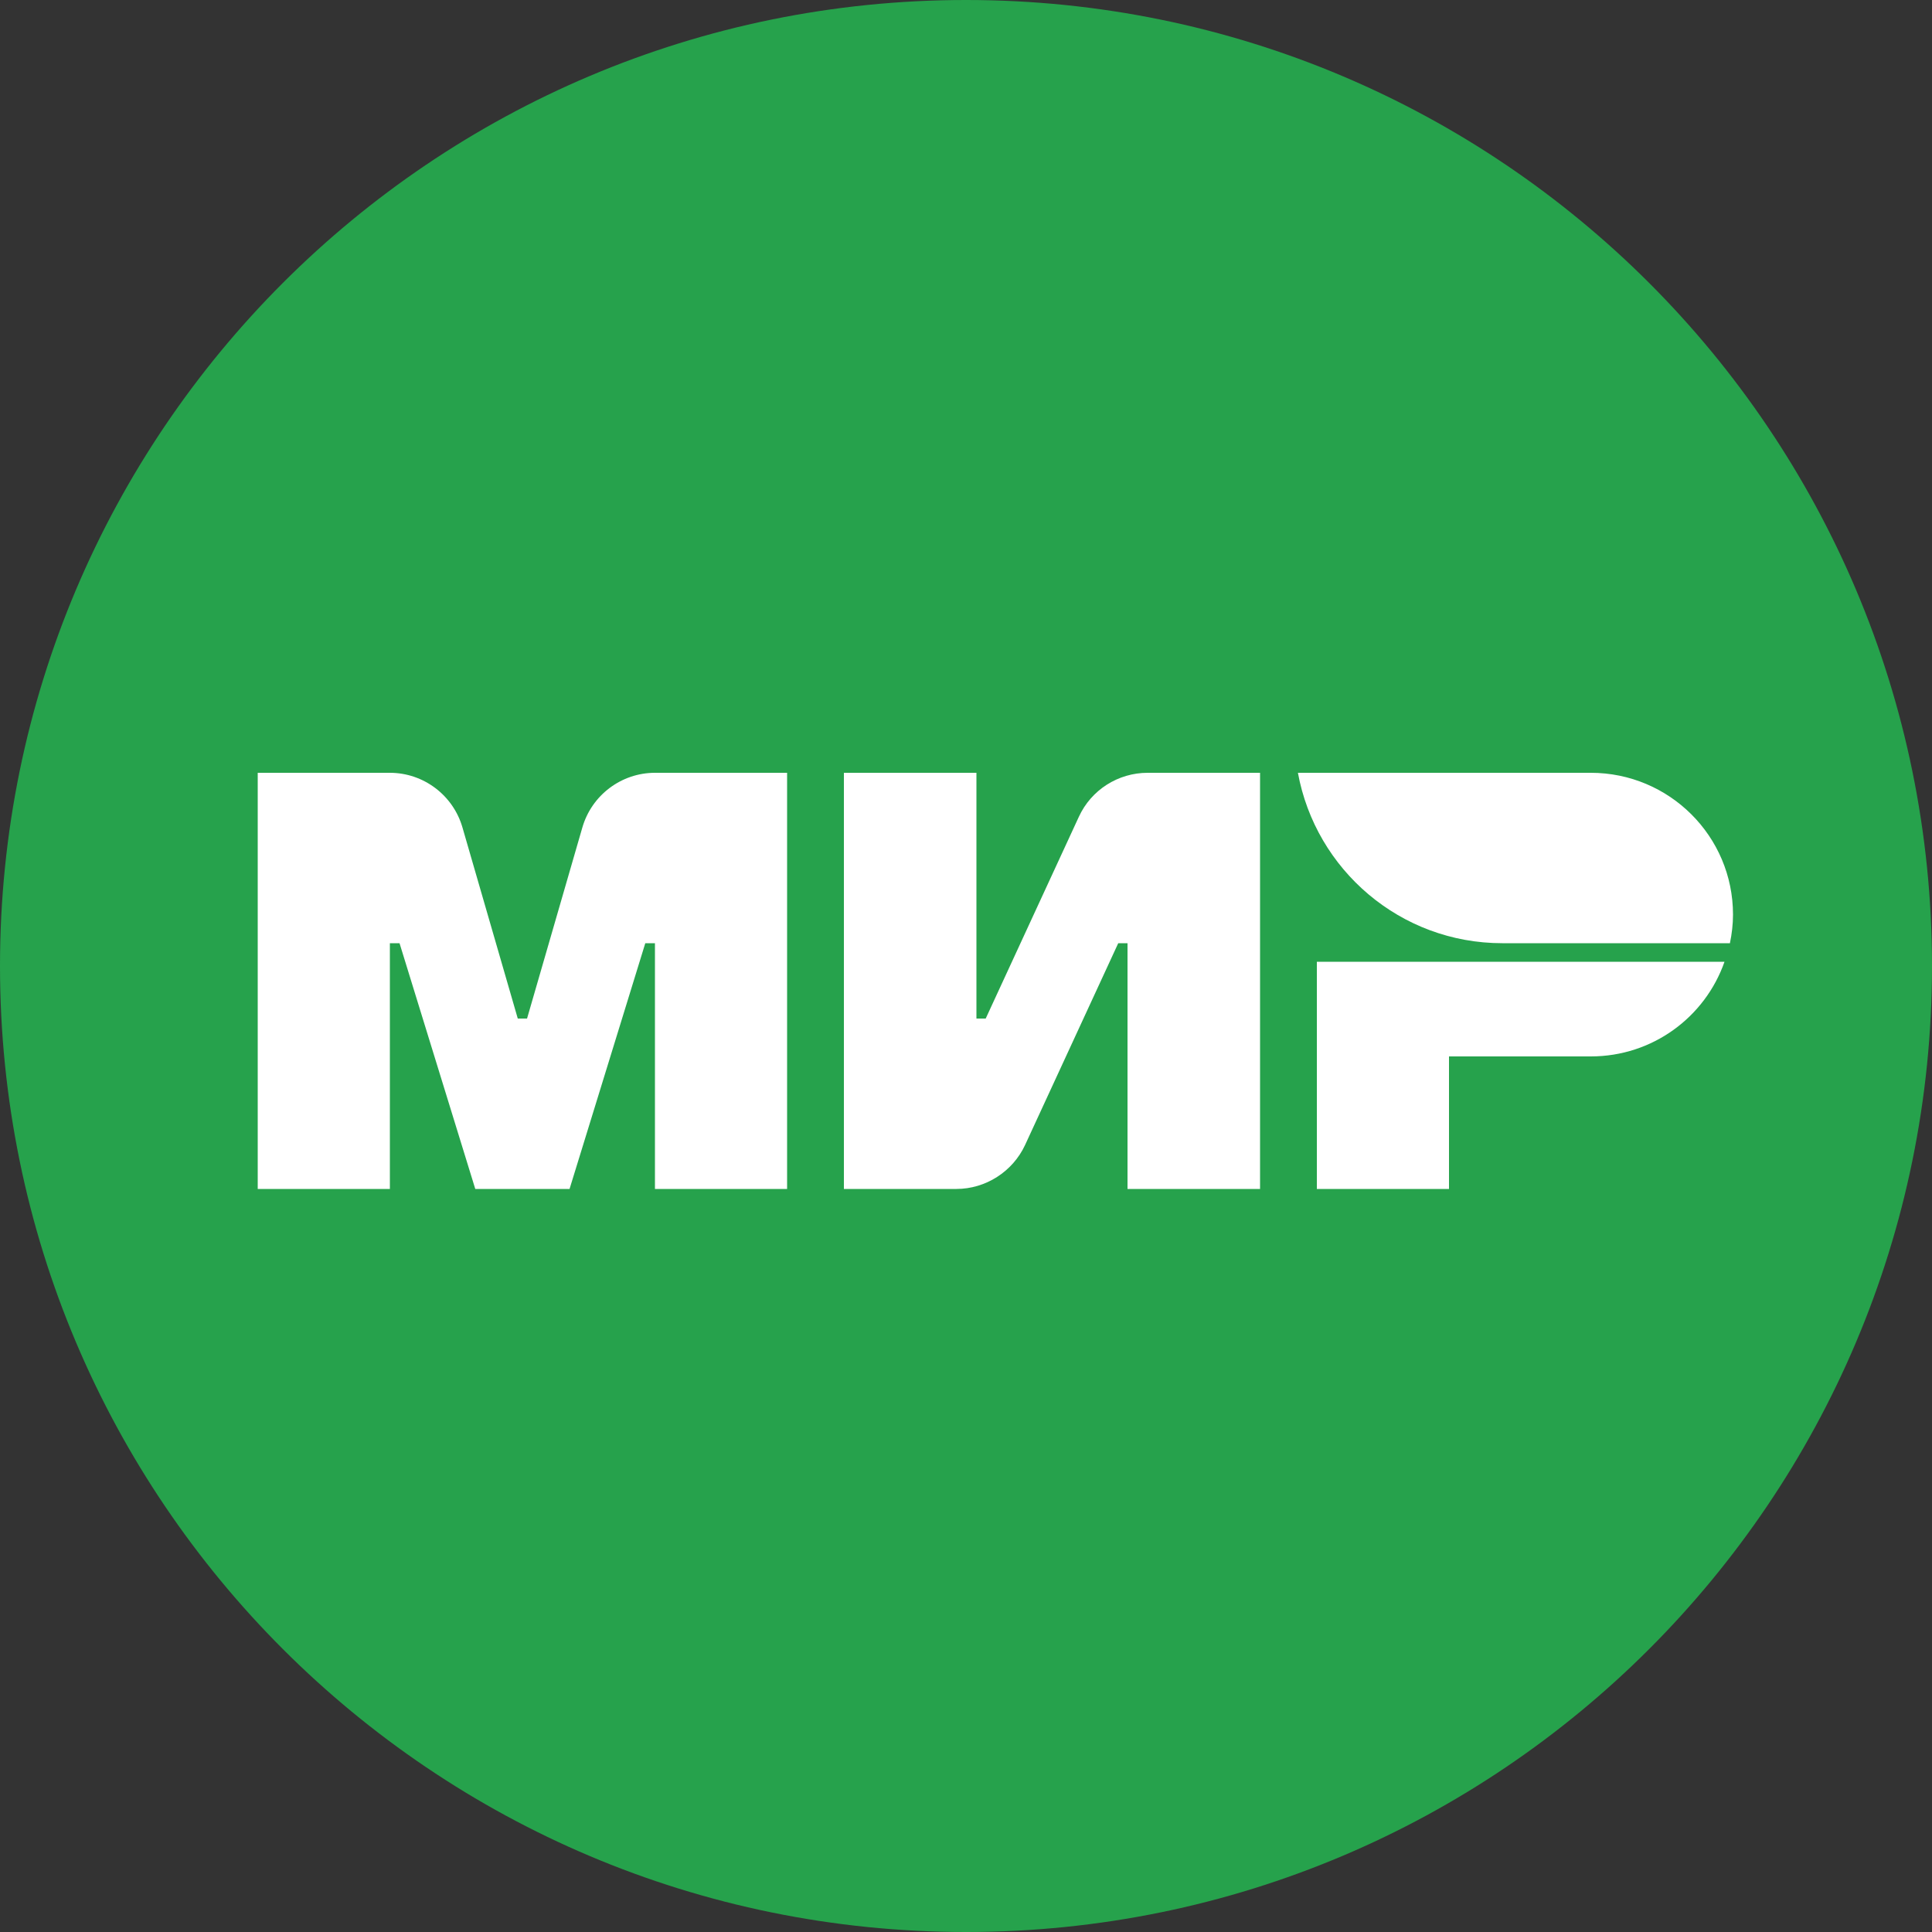 <?xml version="1.0" encoding="UTF-8"?>
<!DOCTYPE svg PUBLIC "-//W3C//DTD SVG 1.1//EN" "http://www.w3.org/Graphics/SVG/1.1/DTD/svg11.dtd">
<!-- Creator: CorelDRAW 2018 (64-Bit) -->
<svg xmlns="http://www.w3.org/2000/svg" xml:space="preserve" width="50px" height="50px" version="1.1" style="shape-rendering:geometricPrecision; text-rendering:geometricPrecision; image-rendering:optimizeQuality; fill-rule:evenodd; clip-rule:evenodd"
viewBox="0 0 50 50"
 xmlns:xlink="http://www.w3.org/1999/xlink">
 <rect x="0" y="0" width="50" height="50" fill="#333333" stroke="none"/>
 <defs>
  <style type="text/css">
   <![CDATA[
    .fil1 {fill:white}
    .fil0 {fill:#26A24C;fill-rule:nonzero}
   ]]>
  </style>
 </defs>
 <g id="mir">
  <g id="_2328894777280">
   <path class="fil0" d="M25 50c13.81,0 25,-11.19 25,-25 0,-13.81 -11.19,-25 -25,-25 -13.81,0 -25,11.19 -25,25 0,13.81 11.19,25 25,25z"/>
   <g>
    <path class="fil1" d="M27.92 21.14l-2.41 5.22 -0.24 0 0 -6.36 -3.43 0 0 10.77 2.91 0c0.76,0 1.46,-0.45 1.78,-1.14l2.41 -5.22 0.24 0 0 6.36 3.43 0 0 -10.77 -2.91 0c-0.76,0 -1.46,0.44 -1.78,1.14l0 0zm-12.85 0.28l-1.43 4.94 -0.24 0 -1.43 -4.94c-0.24,-0.84 -1.01,-1.42 -1.88,-1.42l-3.42 0 0 10.77 3.42 0 0 -6.36 0.25 0 1.96 6.36 2.44 0 1.96 -6.36 0.25 0 0 6.36 3.42 0 0 -10.77 -3.42 0c-0.87,0 -1.64,0.58 -1.88,1.42l0 0zm19.01 3.47l0 5.88 3.42 0 0 -3.43 3.67 0c1.6,0 2.96,-1.02 3.46,-2.45l-10.55 0 0 0zm7.09 -4.89l-7.58 0c0.46,2.51 2.65,4.41 5.29,4.41l5.89 0c0.05,-0.24 0.08,-0.49 0.08,-0.74 0,-2.03 -1.65,-3.67 -3.68,-3.67z"/>
   </g>
  </g>
 </g>
</svg>
